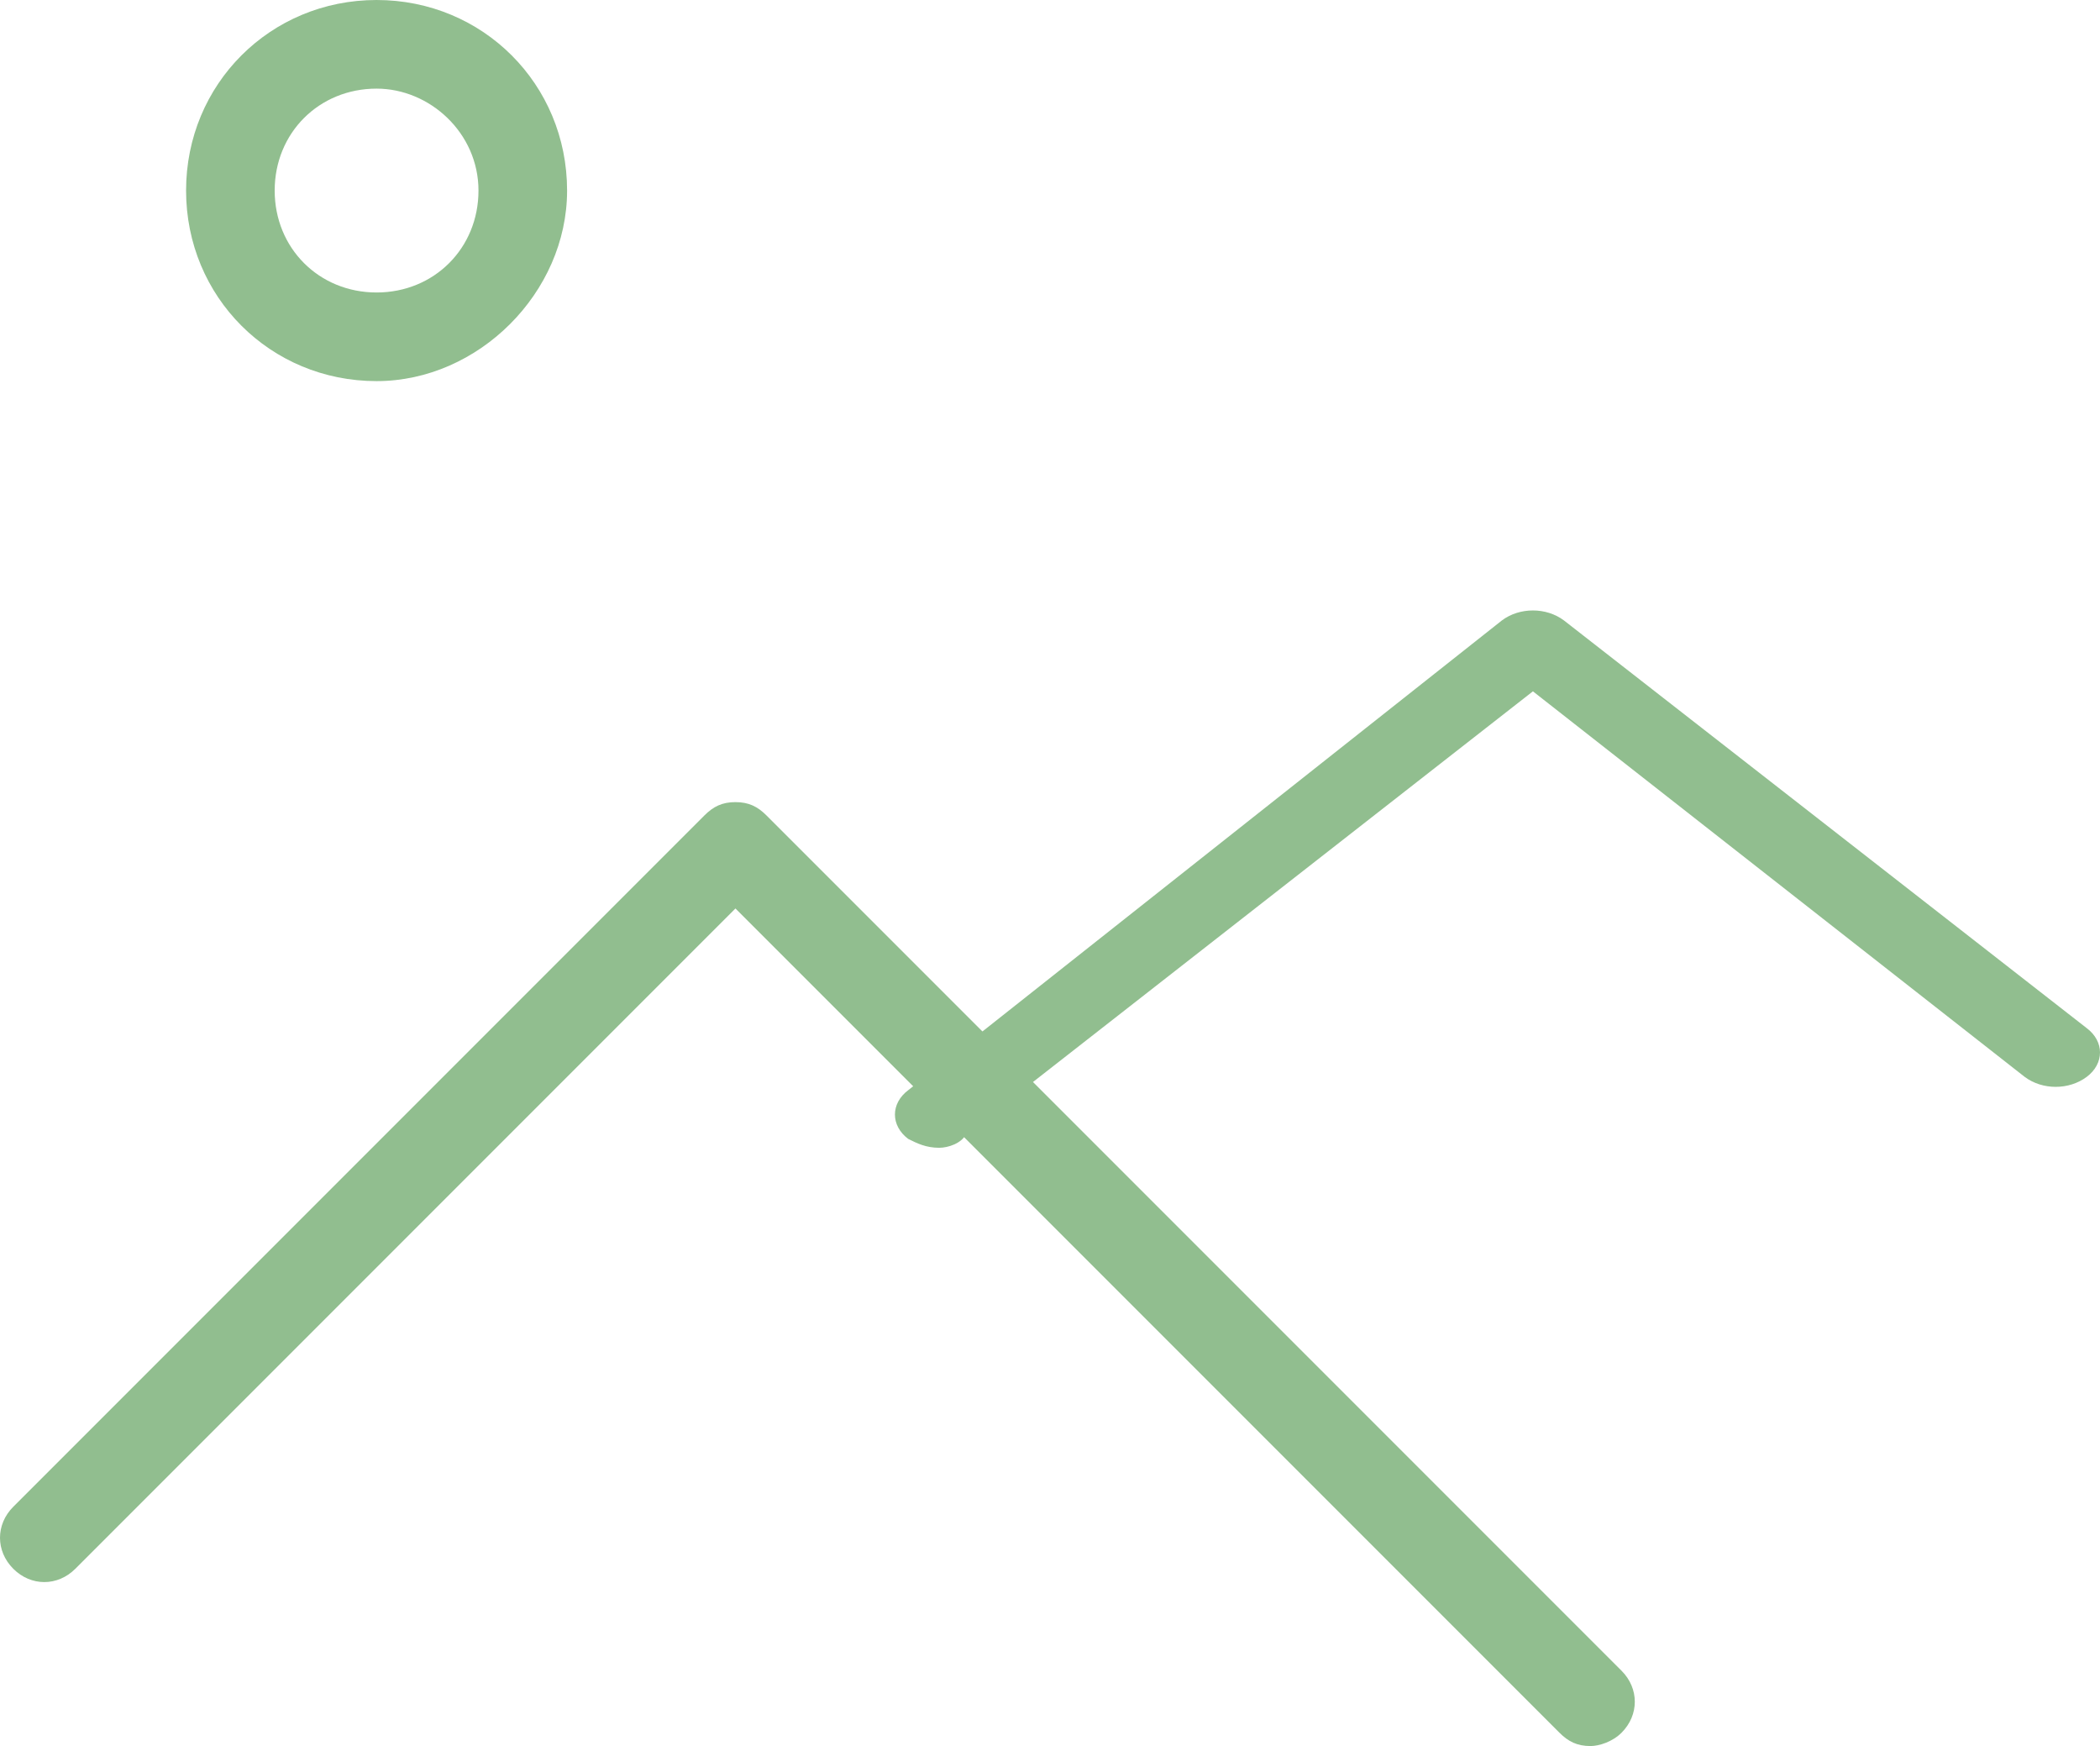 <svg xmlns="http://www.w3.org/2000/svg" xmlns:xlink="http://www.w3.org/1999/xlink" id="Layer_1" x="0px" y="0px" viewBox="0 0 47.4 39.4" style="enable-background:new 0 0 47.4 39.4;" xml:space="preserve">
<style type="text/css">
	.st0{fill:#91BE8F;}
</style>
<path class="st0" d="M35.9,39.4c-0.3,0-0.5-0.1-0.7-0.3L16.6,20.5L1.7,35.4c-0.4,0.4-1,0.4-1.4,0c-0.4-0.4-0.4-1,0-1.4l15.6-15.6  c0.2-0.2,0.4-0.3,0.7-0.3c0.3,0,0.5,0.1,0.7,0.3l19.3,19.3c0.4,0.4,0.4,1,0,1.4C36.4,39.3,36.1,39.4,35.9,39.4"></path>
<path class="st0" d="M21.2,25.9c-0.3,0-0.5-0.1-0.7-0.2c-0.4-0.3-0.4-0.8,0-1.1L33.9,14c0.4-0.3,1-0.3,1.4,0l11.8,9.2  c0.4,0.3,0.4,0.8,0,1.1c-0.4,0.3-1,0.3-1.4,0l-11.1-8.7l-12.8,10C21.7,25.8,21.4,25.9,21.2,25.9"></path>
<path class="st0" d="M8.5,8.6c-2.4,0-4.3-1.9-4.3-4.3C4.2,1.9,6.1,0,8.5,0c2.4,0,4.3,1.9,4.3,4.3C12.8,6.6,10.8,8.6,8.5,8.6 M8.5,2  C7.2,2,6.2,3,6.2,4.3c0,1.3,1,2.3,2.3,2.3c1.3,0,2.3-1,2.3-2.3C10.8,3,9.7,2,8.5,2"></path>
</svg>